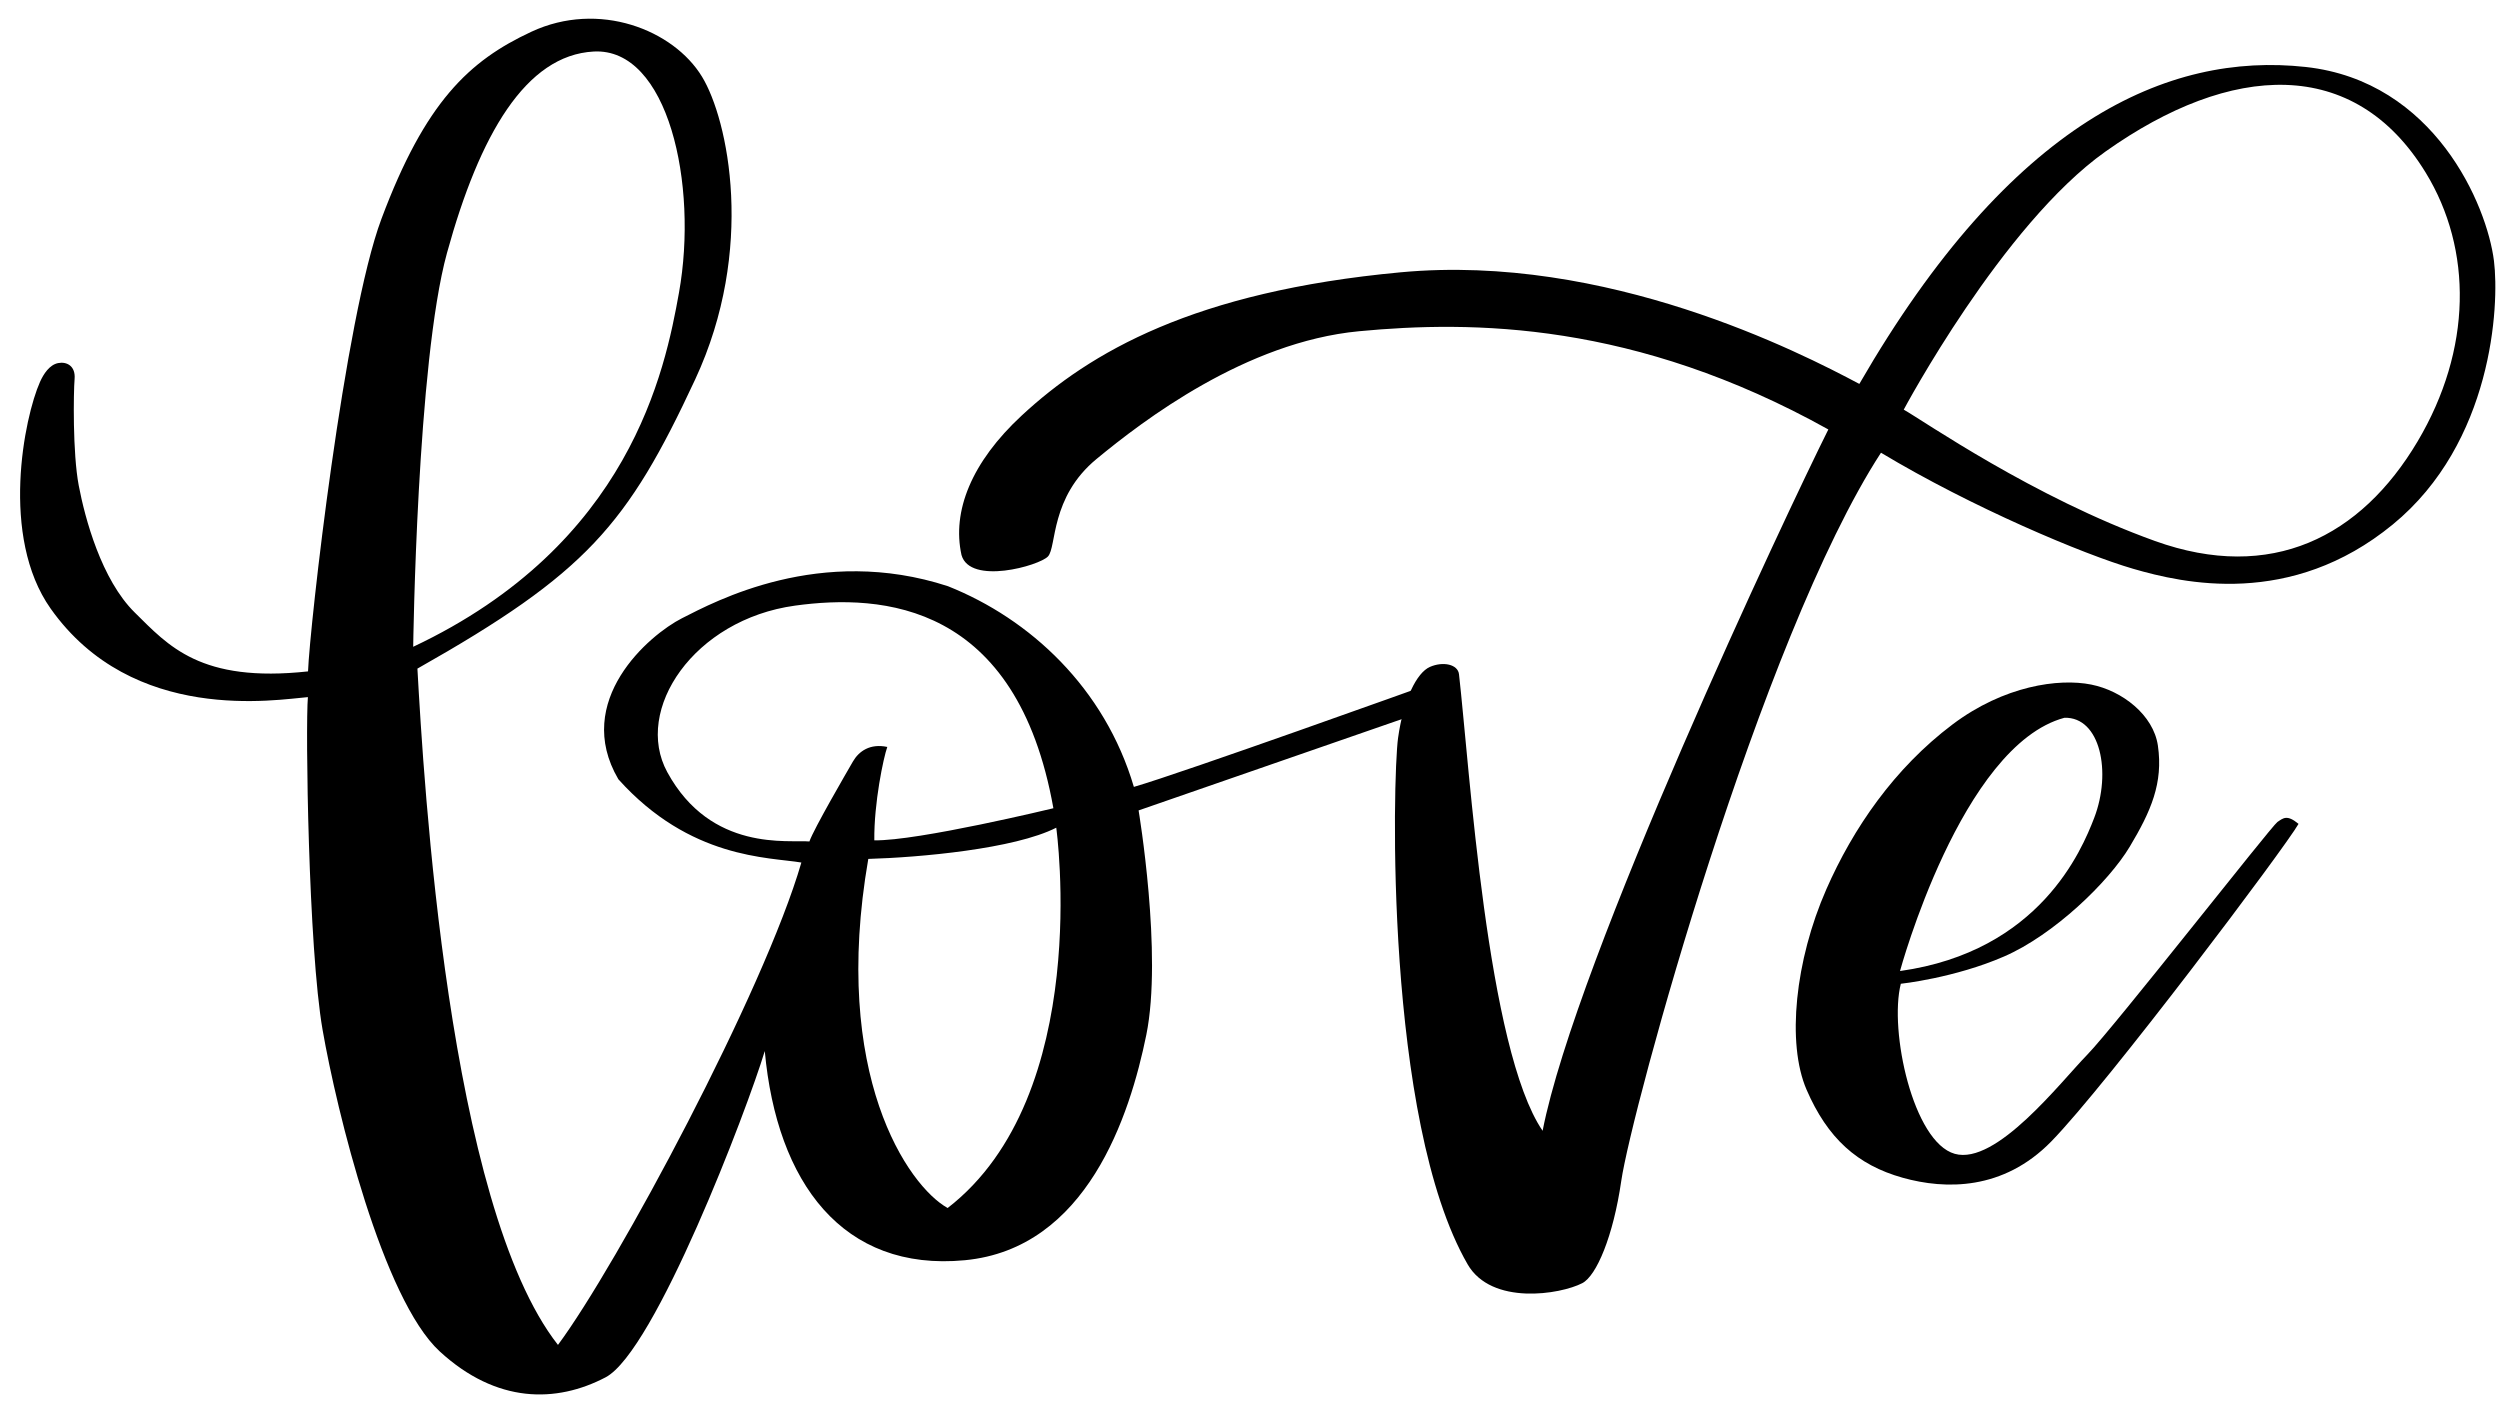 <?xml version="1.0" encoding="UTF-8"?><svg xmlns="http://www.w3.org/2000/svg" xmlns:xlink="http://www.w3.org/1999/xlink" height="236.6" preserveAspectRatio="xMidYMid meet" version="1.0" viewBox="58.0 150.9 421.4 236.6" width="421.4" zoomAndPan="magnify"><g fill-rule="evenodd" id="change1_1"><path d="M 64.746 215.27 C 65.344 213.934 66.34 212.395 67.793 212.102 C 69.246 211.812 70.758 212.586 70.574 214.777 C 70.391 216.969 70.23 227.254 71.273 232.742 C 72.316 238.234 75.082 248.609 80.727 254.16 C 86.371 259.715 91.754 266.047 109.922 264.07 C 110.199 256.555 116.047 204.492 122.293 187.801 C 129.676 168.066 137.078 161.137 147.562 156.254 C 158.949 150.945 171.523 155.93 176.328 163.824 C 180.742 171.07 185.395 192.914 175.18 214.855 C 163.742 239.418 156.863 247.484 128.359 263.602 C 129.395 282.074 133.523 354.016 152.051 377.598 C 161.98 364.234 186.816 317.922 193.078 296.289 C 187.582 295.363 174.316 295.719 162.23 282.25 C 154.484 269.035 167.406 257.926 172.957 255.109 C 178.512 252.297 196.25 242.688 217.789 249.711 C 231.641 255.23 244.203 266.871 249.125 283.539 C 257.387 281.148 298.484 266.383 298.484 266.383 L 297.863 270.875 L 249.922 287.504 C 249.922 287.504 253.988 311.75 251.223 325.336 C 248.457 338.926 241.203 361.363 220.629 363.324 C 200.055 365.281 188.938 350.273 186.91 328.066 C 183.922 337.969 168.387 378.707 160.078 383.062 C 151.77 387.414 141.707 387.512 132.117 378.691 C 122.531 369.871 114.773 338.266 112.375 324.492 C 109.973 310.719 109.473 273.395 109.898 268.406 C 104.695 268.812 80.398 273.074 66.539 253.488 C 57.957 241.352 62.094 221.199 64.746 215.27 Z M 236.043 290.418 C 236.043 290.418 242.355 335.492 217.734 354.523 C 211.062 350.797 198.055 332.043 204.359 295.68 C 212.969 295.43 228.984 294.008 236.043 290.418 Z M 235.559 287.137 C 235.559 287.137 212.703 292.672 205.375 292.547 C 205.305 286.25 206.918 278.602 207.562 276.805 C 204.672 276.184 202.777 277.516 201.773 279.254 C 200.77 280.988 195.172 290.609 194.434 292.738 C 190.973 292.418 177.863 294.586 170.48 281.059 C 164.742 270.543 174.977 255.324 192.012 252.984 C 206.734 250.961 229.387 252.504 235.559 287.137 Z M 127.648 259.922 C 127.648 259.922 128.273 211.949 133.344 193.539 C 138.848 173.531 146.641 160.203 158.07 159.586 C 170.613 158.902 175.719 181.992 172.449 200.234 C 170.102 213.344 164.207 242.676 127.648 259.922" fill="inherit"/><path d="M 378.402 316.723 C 378.402 316.723 387.434 315.766 395.816 312.121 C 404.203 308.477 413.434 299.566 417 293.602 C 420.566 287.637 422.652 282.887 421.734 276.578 C 420.98 271.41 415.719 267.332 410.488 266.289 C 405.039 265.199 395.797 266.477 387.113 273.016 C 377.289 280.414 370.359 290.52 365.84 300.816 C 360.598 312.754 359.121 326.73 362.516 334.582 C 366.047 342.738 371.027 347.27 378.734 349.426 C 385.879 351.426 395.648 351.609 403.758 343.309 C 413.121 333.73 443.191 293.75 445.441 289.773 C 443.484 288.148 442.848 288.809 441.875 289.461 C 440.902 290.109 414.359 324.031 409.844 328.664 C 405.328 333.297 394.492 347.363 387.492 345.387 C 380.488 343.414 376.395 324.66 378.402 316.723 Z M 378.266 314.578 C 378.266 314.578 388.582 276.562 405.984 271.887 C 412.027 271.723 413.969 281.051 410.992 288.781 C 408.898 294.211 401.805 311.266 378.266 314.578" fill="inherit"/><path d="M 303.93 264.551 C 303.738 262.875 301.25 262.34 299.023 263.316 C 296.801 264.297 294.57 268.754 293.656 275.305 C 292.746 281.855 291.371 339.711 305.379 364.008 C 309.402 370.988 321.02 369.102 324.711 367.188 C 327.105 365.945 329.93 359.277 331.277 349.973 C 332.992 338.141 354.703 258.562 375.059 227.211 C 390.422 236.438 409.199 244.344 417.57 246.777 C 425.941 249.211 444.105 253.422 461.316 239.316 C 478.133 225.543 479.32 202.438 478.383 194.879 C 477.215 185.508 468.387 164.574 446.645 162.188 C 423.465 159.645 397.004 171.309 371.41 215.613 C 361.426 210.293 328.789 193.574 294.113 196.797 C 259.234 200.039 241.734 210.277 230.234 220.93 C 221.723 228.816 218.449 237.098 220.07 244.453 C 221.508 249.551 233.16 246.27 234.645 244.695 C 236.129 243.121 234.984 234.734 242.836 228.262 C 250.684 221.785 268 208.547 287.066 206.734 C 306.133 204.922 333.551 205.102 366.184 223.289 C 359.188 237.297 323.633 312.695 318.023 341.508 C 308.668 327.824 305.707 280.254 303.93 264.551 Z M 378.895 219.949 C 378.895 219.949 395.488 188.793 412.898 176.449 C 434.082 161.43 454.84 160.316 466.879 180.004 C 474.805 192.969 474.699 209.812 465.508 225.309 C 455.949 241.418 440.844 249.129 421.254 242.094 C 400.723 234.719 382.234 221.828 378.895 219.949" fill="inherit"/></g></svg>